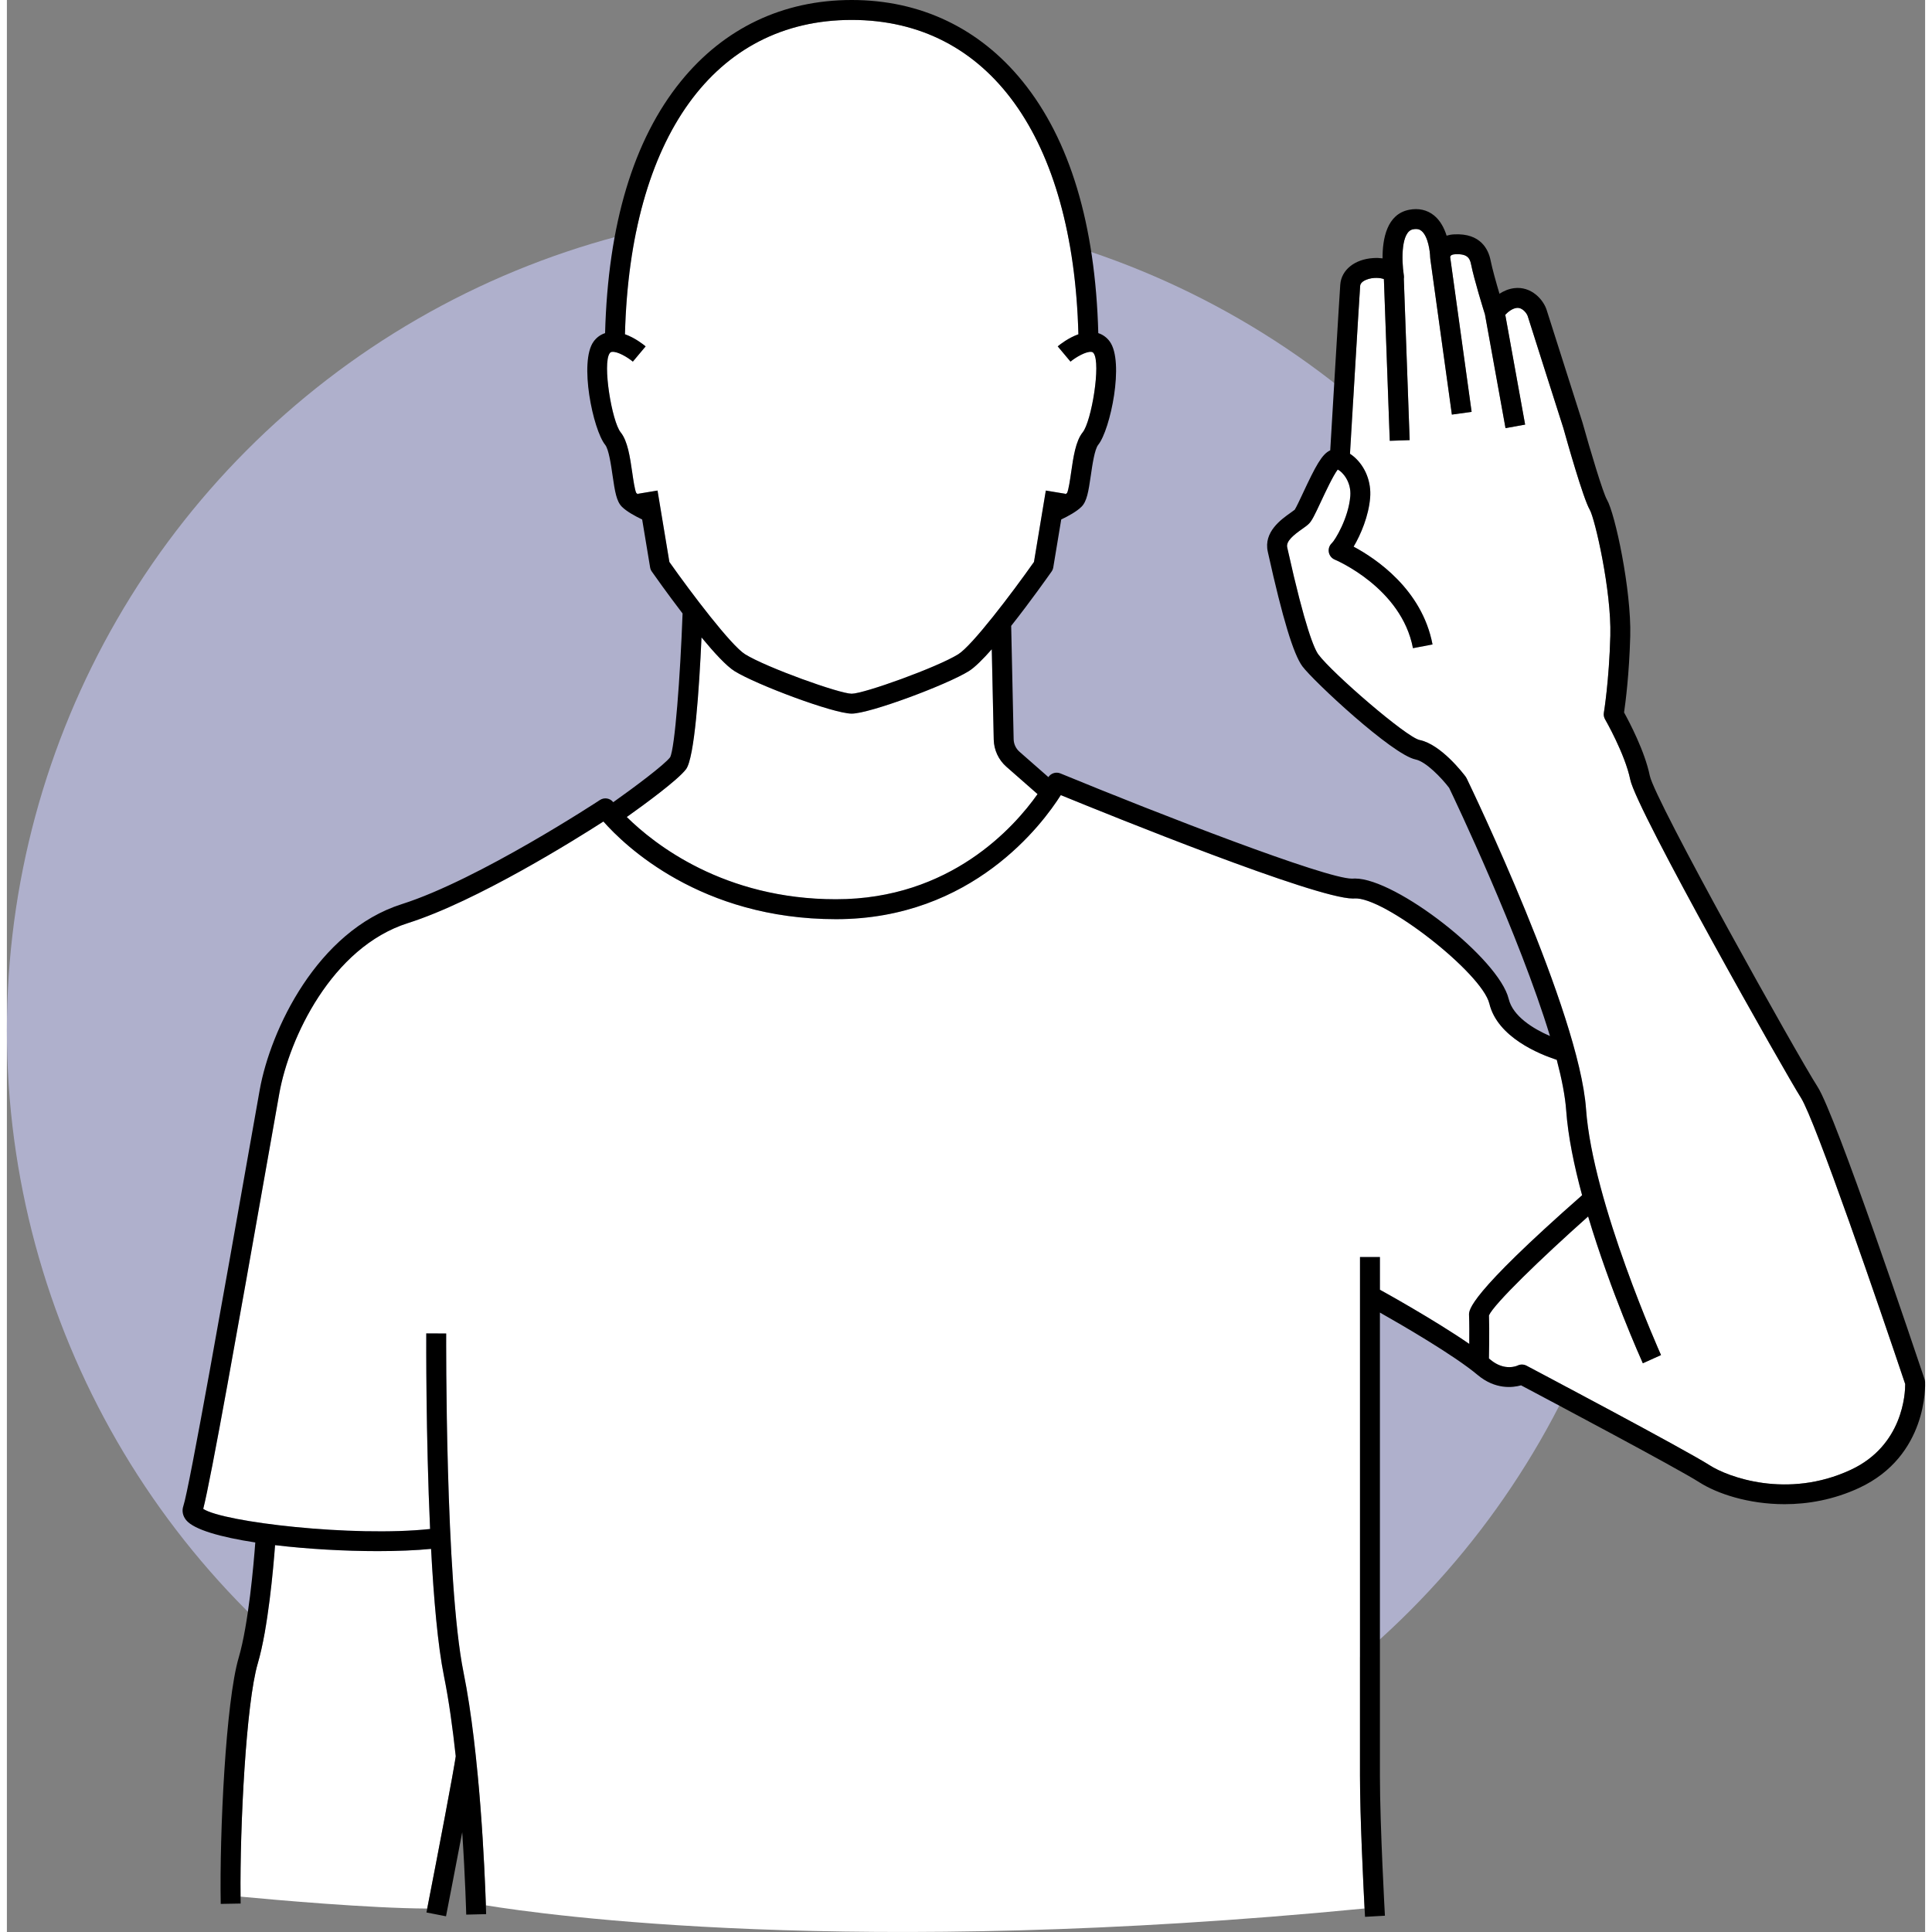 <svg id="Layer_1" height="512" viewBox="0 0 385.256 388.022" width="512" xmlns="http://www.w3.org/2000/svg"><rect x="0" y="0" width="385.256" height="388.022" fill="#808080" stroke="none"/><g><circle cx="165" cy="206.948" fill="#afb0cc" r="165"/><g fill="#fff"><path d="m271.753 252.458h4v6.571c.731.402 10.834 5.983 17.943 10.878.018-1.841.022-4.171-.043-5.79-.04-.992-.144-3.967 22.706-24.07-1.601-5.924-2.824-11.843-3.194-17.023-.204-2.851-.884-6.324-1.893-10.165-3.498-1.139-11.908-4.537-13.536-11.283-1.487-6.159-21.217-21.559-27.107-21.129-.092.007-.192.011-.299.011-7.482.002-48.824-16.738-58.668-20.769-3.61 5.72-17.771 24.917-45.14 24.917-27.225 0-42.493-14.822-46.72-19.616-5.616 3.611-25.417 16.007-39.266 20.403-15.317 4.862-23.835 23.111-25.822 34.191-.588 3.273-1.49 8.385-2.571 14.509-5.604 31.73-11.168 63.001-12.714 68.948 4.012 2.67 30.096 5.698 45.563 4.041-.855-18.799-.775-38.007-.768-39.281l4 .019c-.003.497-.208 49.848 3.484 68.06 3.282 16.191 4.267 40.089 4.486 46.784 11.678 1.912 73.554 10.65 176.48.634-.246-4.727-.921-18.41-.921-26.631v-104.211z"/><path d="m200.727 153.985c-1.56-1.37-2.482-3.347-2.53-5.423l-.396-18.163c-1.79 2.027-3.428 3.658-4.611 4.394-4.365 2.716-19.871 8.532-23.523 8.532s-19.157-5.816-23.523-8.532c-1.619-1.008-4.089-3.687-6.638-6.773-.472 10.47-1.404 24.196-3.104 26.462-1.634 2.18-8.484 7.176-11.906 9.607 5.508 5.439 19.492 16.518 42.024 16.518 22.957 0 35.808-14.501 40.477-21.117z"/><path d="m148.259 131.397c4.247 2.644 18.961 7.929 21.409 7.929s17.162-5.285 21.409-7.929c2.786-1.733 10.684-12.126 15.205-18.537l2.38-14.339 3.945.654-.017.103c.127-.093.245-.184.337-.269.304-.592.609-2.703.814-4.114.449-3.107.914-6.319 2.323-8.065 1.768-2.189 3.694-13.828 2.203-15.879-.147-.203-.273-.254-.451-.276-1.08-.132-3.154 1.086-4.199 1.956l-2.569-3.066c.438-.367 2.126-1.707 4.154-2.429-1.038-39.559-17.992-63.136-45.534-63.136-27.54 0-44.495 23.575-45.534 63.13 2.029.721 3.716 2.066 4.154 2.434l-2.569 3.066c-1.043-.869-3.087-2.095-4.2-1.956-.179.022-.304.073-.451.276-1.492 2.052.435 13.69 2.204 15.879 1.409 1.745 1.874 4.957 2.323 8.065.204 1.411.509 3.522.812 4.114.093.085.211.177.339.27l-.017-.104 3.945-.654 2.38 14.339c4.521 6.411 12.418 16.804 15.205 18.537z"/><path d="m297.943 273.077c2.872 2.408 5.424 1.196 5.448 1.185.574-.283 1.25-.273 1.816.026 1.301.689 31.91 16.878 36.832 20.033 3.531 2.264 15.49 6.829 28.283.877 10.511-4.892 10.94-15.391 10.933-17.222-4.955-14.784-18.094-53.092-20.958-57.536-2.818-4.374-33.002-57.714-34.26-63.863-1.054-5.147-5.019-12.042-5.059-12.11-.231-.402-.317-.873-.241-1.33.011-.064 1.051-6.411 1.296-15.458.242-9.009-3.1-23.547-4.13-25.3-1.324-2.251-4.647-14.055-5.301-16.398-.262-.816-6.92-21.675-7.164-22.496-.116-.394-.973-1.793-2.234-1.639-.894.115-1.736.808-2.274 1.375l3.988 22.056-3.936.711-4.13-22.84c-.295-.939-2.166-6.944-2.8-10.113-.262-1.31-.888-2.101-3.197-1.967-.741.041-.939.283-.993.541l4.31 31.107-3.963.549-4.342-31.339.009-.001c-.011-.084-.027-.166-.028-.252-.016-1.018-.371-4.186-1.75-5.303-.299-.241-.765-.492-1.717-.309-2.301.453-2.346 5.82-1.815 9.317.032.209.021.417-.01.62l1.172 32.394-3.998.144-1.175-32.477c-.593-.261-2.184-.441-3.57.134-1.145.477-1.19 1.073-1.204 1.269-.183 2.457-1.938 31.988-2.038 33.674.291.191.58.402.86.649 2.249 1.98 3.441 5.032 3.19 8.165-.292 3.656-1.886 7.432-3.322 9.839 4.381 2.342 13.737 8.545 15.849 19.645l-3.93.748c-2.31-12.146-15.557-17.726-15.69-17.78-.633-.26-1.09-.826-1.21-1.5-.119-.673.112-1.362.616-1.824.629-.577 3.345-5.017 3.7-9.446.231-2.883-1.578-4.877-2.522-5.328-.9 1.155-2.525 4.632-3.349 6.393-1.33 2.846-1.848 3.894-2.427 4.473-.348.349-.794.663-1.357 1.062-1.678 1.185-3.292 2.445-3.014 3.699l.077.346c3.532 15.933 5.391 20.104 6.184 21.172 2.784 3.747 17.672 16.625 20.318 17.169 4.302.882 8.761 6.708 9.255 7.369.077.102.144.212.199.326.921 1.905 22.585 46.886 23.981 66.426 1.342 18.801 14.92 49.108 15.057 49.412l-3.647 1.645c-.383-.85-6.548-14.618-10.991-29.48-9.572 8.524-18.926 17.591-19.917 19.869.11 3.095.006 8.116-.007 8.654.097.08.199.161.292.239z"/><path d="m87.788 336.677c-1.255-6.189-2.07-15.65-2.599-25.598-3.071.301-6.75.449-10.704.449-6.65 0-14.064-.415-20.627-1.199-.344 4.634-1.399 16.694-3.473 23.747-2.366 8.044-3.609 32.836-3.462 46.843 6.908.653 25.818 2.336 37.492 2.391 2.207-11.303 5.353-27.75 5.727-30.584-.607-5.63-1.377-11.227-2.354-16.049z"/></g><path d="m385.146 276.995c-1.812-5.409-17.806-53.012-21.485-58.721-3.978-6.172-32.678-57.486-33.704-62.498-.998-4.881-4.106-10.774-5.163-12.69.284-1.93 1.031-7.618 1.239-15.301.25-9.275-3.052-24.666-4.681-27.435-.776-1.32-3.33-9.826-4.916-15.516-1.927-6.035-6.969-21.841-7.162-22.49-.631-2.124-3.091-4.915-6.576-4.466-1.126.144-2.111.587-2.927 1.119-.644-2.168-1.443-4.989-1.796-6.749-.413-2.063-1.927-5.476-7.344-5.176-.545.031-1.036.121-1.478.258-.464-1.476-1.237-3.014-2.527-4.062-1.372-1.115-3.107-1.508-5.016-1.132-4.456.876-5.345 5.827-5.321 9.752-.586-.078-1.214-.101-1.879-.058-3.737.24-6.396 2.383-6.616 5.333-.179 2.394-1.763 29.029-2.015 33.288-1.656.717-2.968 3.209-5.464 8.55-.581 1.242-1.369 2.929-1.675 3.378-.154.131-.519.389-.793.582-1.919 1.355-5.489 3.877-4.61 7.834l.076.345c2.896 13.062 5.081 20.271 6.878 22.69 2.168 2.92 18.03 17.738 22.726 18.702 2.077.426 5.18 3.655 6.741 5.696 1.177 2.452 14.042 29.461 20.253 49.848-3.405-1.474-7.454-3.989-8.286-7.441-1.963-8.127-22.607-24.194-30.863-24.194-.146 0-.29.005-.428.016-.06.004-.123.006-.191.006-5.282 0-38.548-12.889-58.557-21.131-.889-.362-1.891-.04-2.415.739l-5.804-5.094c-.722-.634-1.148-1.548-1.17-2.507l-.496-22.772c3.845-4.86 7.441-9.952 8.117-10.915.173-.245.287-.525.336-.821l1.598-9.631c1.394-.663 3.109-1.597 4.073-2.56 1.073-1.073 1.397-2.997 1.875-6.306.302-2.084.758-5.232 1.477-6.123 2.453-3.038 5.287-16.676 2.326-20.745-.597-.823-1.385-1.395-2.306-1.693-.583-21.803-5.689-38.819-15.211-50.567-8.664-10.688-20.53-16.339-34.317-16.339s-25.653 5.65-34.317 16.339c-9.522 11.748-14.628 28.764-15.211 50.567-.921.298-1.709.869-2.307 1.692-2.961 4.071-.126 17.709 2.327 20.746.719.891 1.175 4.039 1.476 6.123.478 3.309.801 5.232 1.875 6.306.964.964 2.68 1.897 4.074 2.561l1.598 9.631c.049.296.163.576.336.821.56.799 3.129 4.437 6.182 8.427-.467 12.737-1.549 27.044-2.496 28.869-1.123 1.499-7.161 6.012-11.427 9.032-.642-.819-1.802-1.012-2.674-.44-.242.16-24.369 16.016-39.778 20.907-17.005 5.398-26.39 25.263-28.549 37.297-.588 3.277-1.49 8.392-2.573 14.52-4.056 22.973-11.606 65.733-12.764 69.061-.338.97-.128 2.013.575 2.861 1.581 1.908 6.975 3.417 13.87 4.47-.319 4.305-1.357 16.421-3.338 23.156-2.589 8.806-3.864 35.159-3.604 49.434l4-.072c-.008-.449-.015-.914-.019-1.389-.147-14.008 1.096-38.799 3.462-46.843 2.075-7.053 3.129-19.113 3.473-23.747 6.562.784 13.977 1.199 20.627 1.199 3.954 0 7.633-.148 10.704-.449.529 9.948 1.345 19.41 2.599 25.598.977 4.822 1.747 10.418 2.354 16.049-.374 2.834-3.52 19.281-5.727 30.584-.052.265-.104.531-.154.79l3.926.768c.304-1.556 1.825-9.347 3.257-16.889.617 9.328.8 16.41.804 16.554l3.998-.098c-.004-.157-.02-.778-.052-1.768-.219-6.696-1.204-30.594-4.486-46.784-3.692-18.212-3.487-67.562-3.484-68.06l-4-.019c-.007 1.273-.086 20.481.768 39.281-15.467 1.657-41.551-1.371-45.563-4.041 1.546-5.947 7.11-37.218 12.714-68.948 1.081-6.124 1.983-11.235 2.571-14.509 1.987-11.08 10.505-29.329 25.822-34.191 13.849-4.396 33.649-16.792 39.266-20.403 4.227 4.794 19.495 19.616 46.72 19.616 27.368 0 41.529-19.197 45.14-24.917 9.844 4.03 51.185 20.77 58.668 20.769.106 0 .207-.004.299-.011 5.891-.43 25.62 14.97 27.107 21.129 1.628 6.746 10.038 10.144 13.536 11.283 1.009 3.841 1.69 7.314 1.893 10.165.37 5.181 1.593 11.1 3.194 17.023-22.85 20.103-22.746 23.079-22.706 24.07.065 1.619.061 3.949.043 5.79-7.109-4.895-17.212-10.476-17.943-10.878v-6.571h-4v104.211c0 8.221.675 21.904.921 26.631.053 1.027.087 1.639.089 1.672l3.994-.223c-.01-.181-1.004-18.184-1.004-28.08v-93.056c4.366 2.469 14.893 8.564 19.62 12.528 3.548 2.976 7.041 2.561 8.732 2.089 4.878 2.584 31.415 16.662 35.776 19.458 3.541 2.271 9.845 4.411 17.136 4.41 4.744 0 9.906-.906 14.993-3.273 13.77-6.407 13.265-20.684 13.236-21.289-.009-.184-.043-.366-.102-.541zm-252.092-164.136-2.38-14.339-3.945.654.017.104c-.127-.093-.246-.185-.339-.27-.304-.592-.608-2.703-.812-4.114-.449-3.107-.914-6.319-2.323-8.065-1.769-2.189-3.696-13.827-2.204-15.879.147-.203.273-.254.451-.276 1.113-.139 3.157 1.087 4.2 1.956l2.569-3.066c-.438-.368-2.125-1.713-4.154-2.434 1.039-39.556 17.993-63.13 45.534-63.13 27.542 0 44.496 23.577 45.534 63.136-2.029.722-3.716 2.061-4.154 2.429l2.569 3.066c1.045-.87 3.119-2.088 4.199-1.956.179.022.304.073.451.276 1.491 2.051-.435 13.69-2.203 15.879-1.409 1.745-1.874 4.957-2.323 8.065-.204 1.411-.51 3.522-.814 4.114-.092.085-.211.176-.337.269l.017-.103-3.945-.654-2.38 14.339c-4.521 6.411-12.419 16.804-15.205 18.537-4.247 2.644-18.961 7.929-21.409 7.929s-17.162-5.285-21.409-7.929c-2.787-1.734-10.684-12.126-15.205-18.537zm33.468 67.747c-22.532 0-36.516-11.079-42.024-16.518 3.422-2.431 10.273-7.428 11.906-9.607 1.7-2.266 2.632-15.992 3.104-26.462 2.549 3.087 5.018 5.766 6.638 6.773 4.365 2.716 19.871 8.532 23.523 8.532s19.157-5.816 23.523-8.532c1.183-.736 2.821-2.367 4.611-4.394l.396 18.163c.048 2.076.97 4.053 2.53 5.423l6.271 5.504c-4.669 6.616-17.52 21.117-40.477 21.117zm131.137 83.578c.991-2.278 10.344-11.345 19.917-19.869 4.442 14.862 10.607 28.629 10.991 29.48l3.647-1.645c-.137-.304-13.715-30.611-15.057-49.412-1.397-19.54-23.061-64.52-23.981-66.426-.056-.114-.122-.224-.199-.326-.494-.661-4.953-6.487-9.255-7.369-2.647-.544-17.534-13.422-20.318-17.169-.793-1.068-2.651-5.239-6.184-21.172l-.077-.346c-.278-1.254 1.336-2.515 3.014-3.699.564-.398 1.01-.713 1.357-1.062.579-.579 1.097-1.627 2.427-4.473.823-1.761 2.448-5.237 3.349-6.393.943.451 2.752 2.445 2.522 5.328-.355 4.43-3.071 8.869-3.7 9.446-.504.462-.735 1.151-.616 1.824.12.674.577 1.24 1.21 1.5.133.055 13.38 5.635 15.69 17.78l3.93-.748c-2.111-11.101-11.468-17.304-15.849-19.645 1.437-2.407 3.03-6.183 3.322-9.839.251-3.133-.941-6.186-3.19-8.165-.281-.247-.569-.458-.86-.649.1-1.685 1.855-31.217 2.038-33.674.015-.195.06-.792 1.204-1.269 1.386-.575 2.977-.395 3.57-.134l1.175 32.477 3.998-.144-1.172-32.394c.031-.203.042-.41.01-.62-.531-3.497-.486-8.864 1.815-9.317.952-.184 1.418.067 1.717.309 1.379 1.116 1.734 4.285 1.75 5.303.001.086.016.168.028.252l-.009.001 4.342 31.339 3.963-.549-4.31-31.107c.054-.258.252-.5.993-.541 2.31-.134 2.936.657 3.197 1.967.634 3.169 2.506 9.174 2.8 10.113l4.13 22.84 3.936-.711-3.988-22.056c.538-.567 1.38-1.26 2.274-1.375 1.262-.154 2.118 1.245 2.234 1.639.244.821 6.902 21.68 7.164 22.496.653 2.343 3.977 14.146 5.301 16.398 1.03 1.753 4.372 16.291 4.13 25.3-.245 9.047-1.285 15.395-1.296 15.458-.076.457.01.928.241 1.33.04.068 4.005 6.963 5.059 12.11 1.258 6.149 31.441 59.489 34.26 63.863 2.864 4.444 16.003 42.752 20.958 57.536.007 1.831-.422 12.33-10.933 17.222-12.793 5.952-24.752 1.387-28.283-.877-4.922-3.155-35.531-19.345-36.832-20.033-.566-.3-1.242-.31-1.816-.026-.024.012-2.576 1.224-5.448-1.185-.093-.078-.195-.159-.292-.239.012-.538.116-5.559.006-8.654z"/></g></svg>